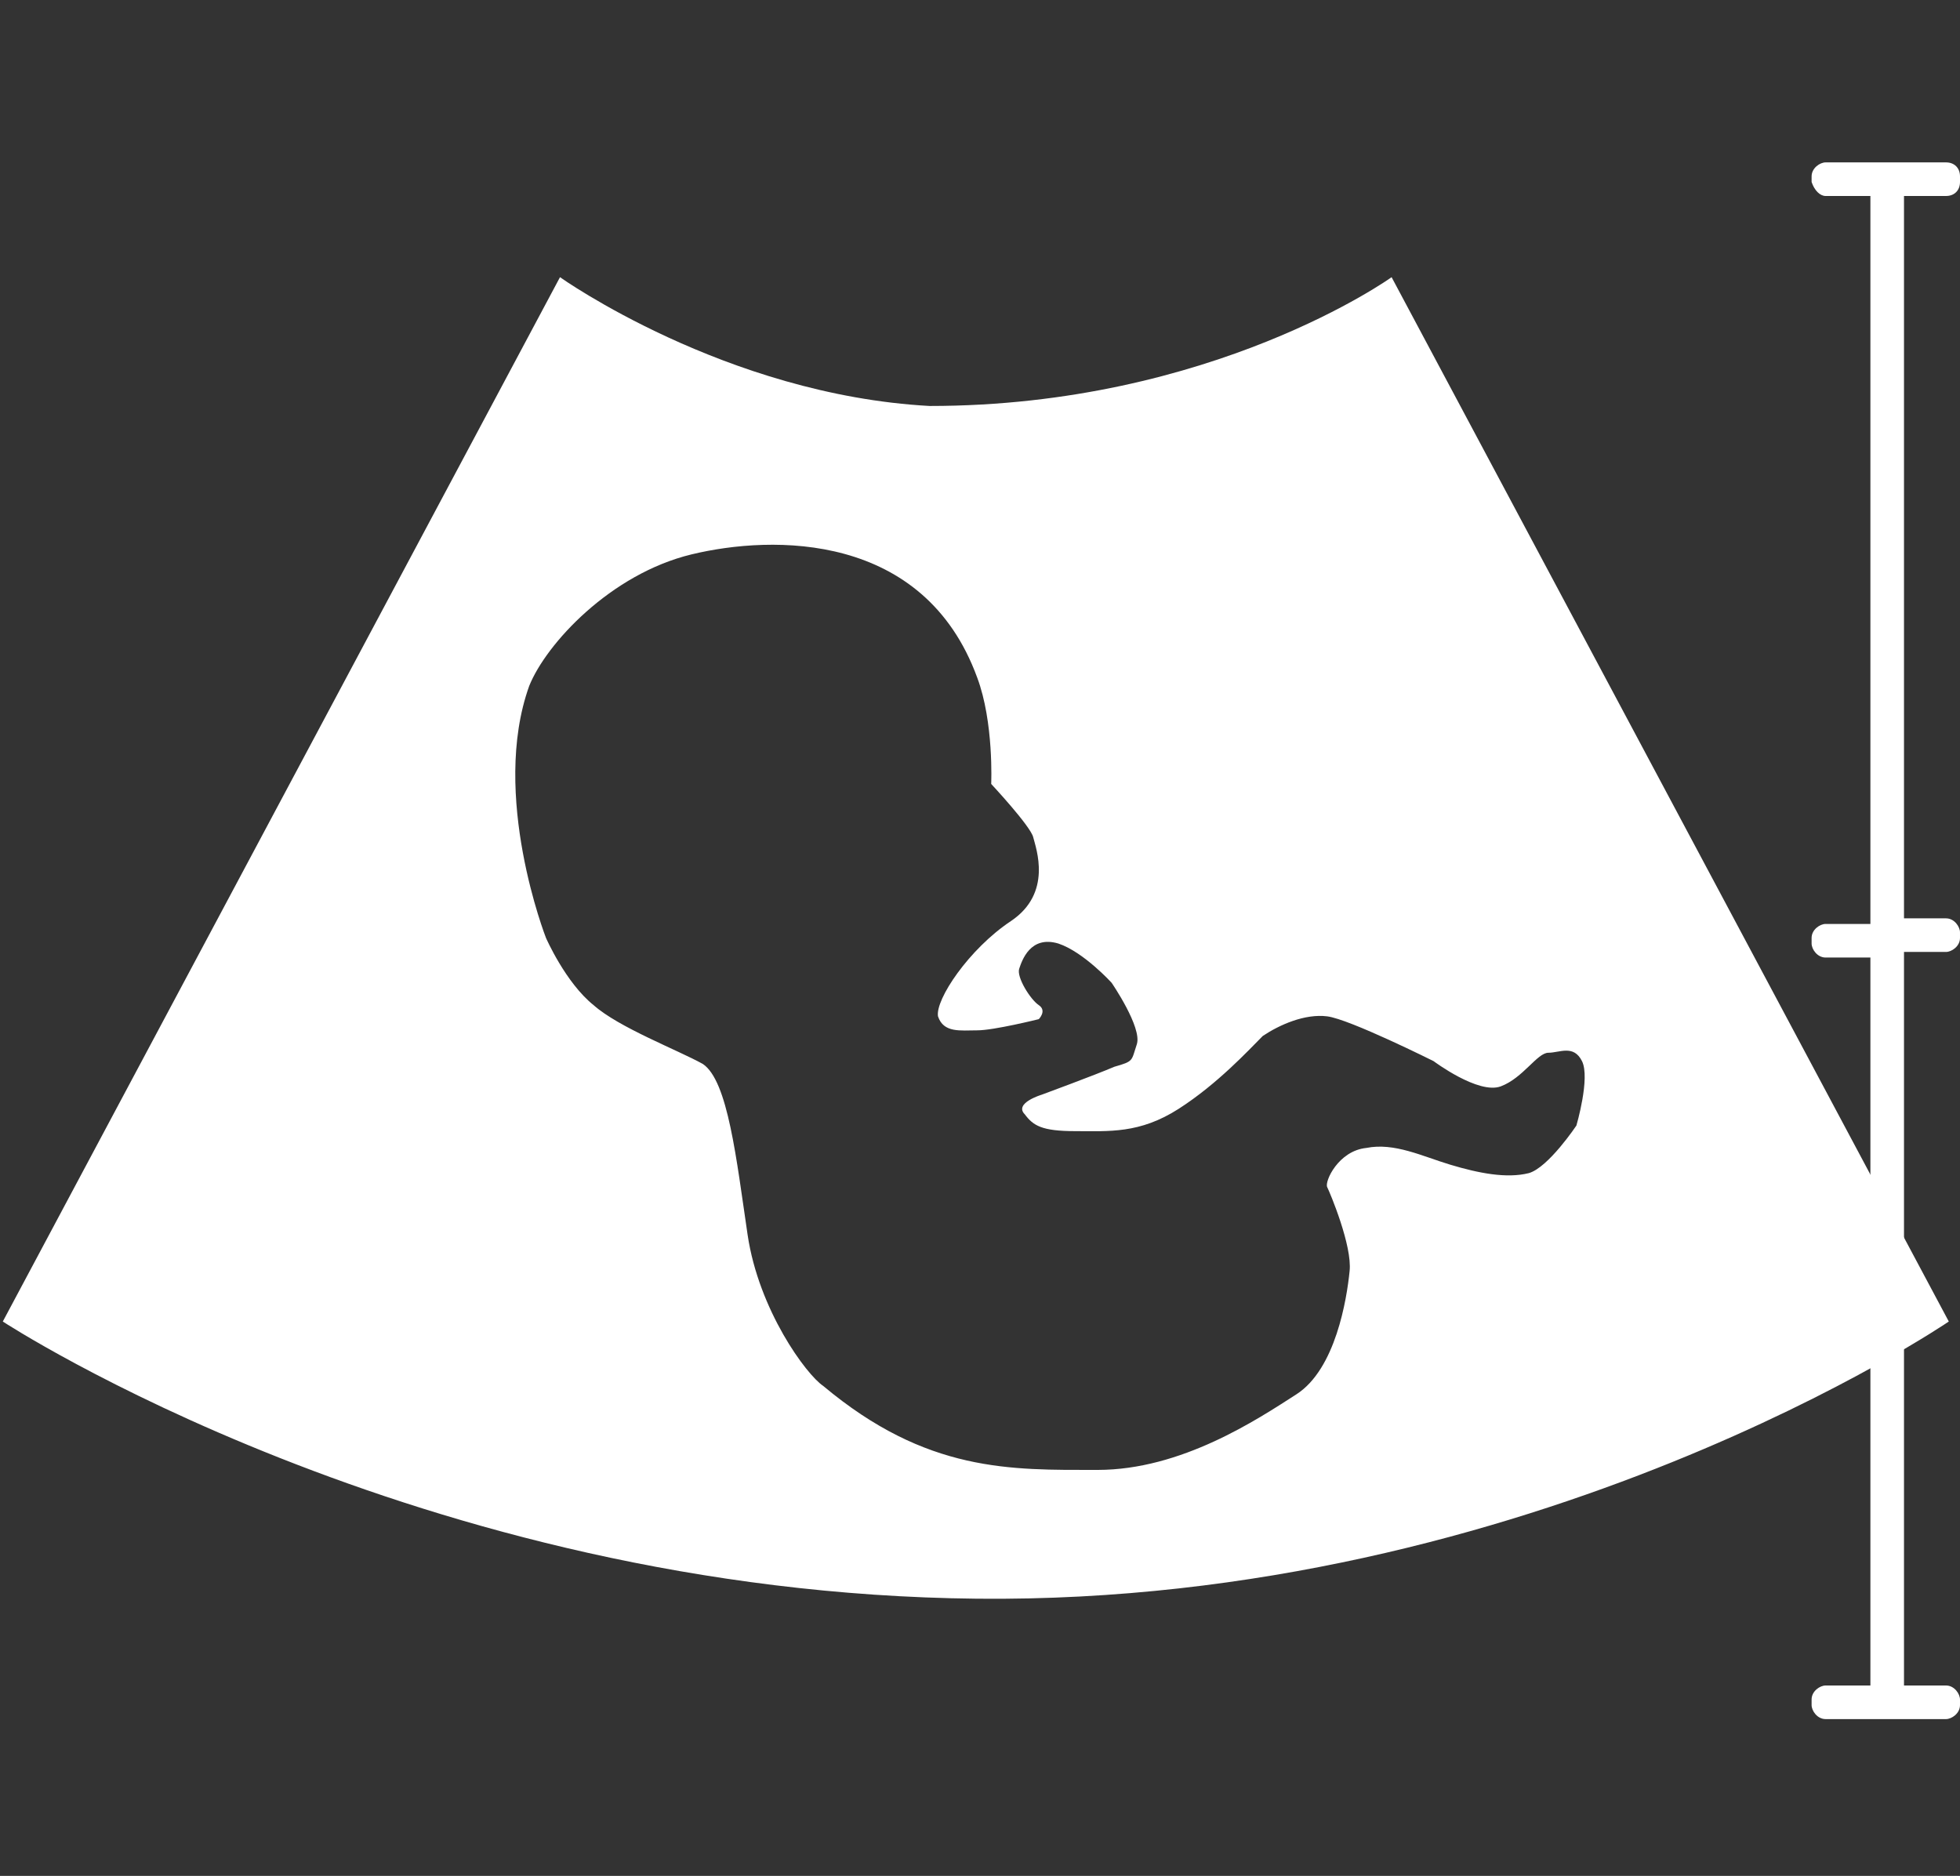 <?xml version="1.0" encoding="utf-8"?>
<!-- Generator: Adobe Illustrator 21.0.0, SVG Export Plug-In . SVG Version: 6.00 Build 0)  -->
<svg version="1.1" id="Capa_1" xmlns="http://www.w3.org/2000/svg" xmlns:xlink="http://www.w3.org/1999/xlink" x="0px" y="0px"
	 viewBox="0 0 70 67" style="enable-background:new 0 0 70 67;" xml:space="preserve">
<rect x="0" y="0" width="70" height="67" fill="#333333" stroke="none"/>
<style type="text/css">
	.st0{fill:#FFFFFF;}
</style>
<g>
	<path class="st0" d="M69.5,7C69.8,7,70,6.8,70,6.5V6.3c0-0.3-0.2-0.5-0.5-0.5h-4.3c-0.2,0-0.5,0.2-0.5,0.5v0.2
		C64.8,6.8,65,7,65.2,7h1.6v26h-1.6c-0.2,0-0.5,0.2-0.5,0.5v0.2c0,0.2,0.2,0.5,0.5,0.5h1.6v26h-1.6c-0.2,0-0.5,0.2-0.5,0.5v0.2
		c0,0.2,0.2,0.5,0.5,0.5h4.3c0.2,0,0.5-0.2,0.5-0.5v-0.2c0-0.2-0.2-0.5-0.5-0.5h-1.5V34h1.5c0.2,0,0.5-0.2,0.5-0.5v-0.2
		c0-0.2-0.2-0.5-0.5-0.5h-1.5V7H69.5z"/>
	<path class="st0" d="M49.7,9.9c0,0-6.4,4.6-16.5,4.6c-7.3-0.4-13.2-4.6-13.2-4.6L0.1,47.2c0,0,14.8,9.7,34.8,9.9
		c19.9,0.2,34.7-9.9,34.7-9.9L49.7,9.9z M54.6,41.9c-0.8,0.2-1.8,0-2.8-0.3c-1-0.3-2-0.8-3-0.6c-1,0.1-1.5,1.2-1.4,1.4
		c0.1,0.2,0.9,2.1,0.8,3c-0.1,1-0.5,3.5-1.9,4.4c-1.4,0.9-4.1,2.7-7.1,2.7c-3.1,0-6.1,0.1-9.8-3c-0.6-0.4-2.3-2.7-2.7-5.4
		c-0.4-2.7-0.7-5.5-1.6-6.1c-0.9-0.5-3-1.3-3.9-2.1c-1-0.8-1.7-2.4-1.7-2.4s-2-5.1-0.6-9c0.6-1.5,2.9-4,5.8-4.7
		c2.9-0.7,8.3-0.8,10.2,4.4c0.6,1.6,0.5,3.8,0.5,3.8s1.4,1.5,1.5,1.9c0.1,0.4,0.7,2-0.8,3c-1.5,1-2.7,2.8-2.6,3.4
		c0.2,0.6,0.8,0.5,1.4,0.5s2.2-0.4,2.2-0.4s0.3-0.3,0-0.5c-0.3-0.2-0.8-1-0.7-1.3c0.1-0.3,0.4-1.2,1.4-0.9c0.9,0.3,1.9,1.4,1.9,1.4
		s1.1,1.6,0.9,2.2c-0.2,0.6-0.1,0.6-0.8,0.8c-0.7,0.3-2.6,1-2.6,1s-1,0.3-0.6,0.7c0.3,0.4,0.6,0.6,1.8,0.6c1.2,0,2.3,0.1,3.7-0.8
		c1.4-0.9,2.5-2.1,3-2.6c0.6-0.4,1.5-0.8,2.3-0.7c0.8,0.1,3.8,1.6,3.8,1.6s1.6,1.2,2.4,0.9c0.8-0.3,1.3-1.2,1.7-1.2
		c0.4,0,0.9-0.3,1.2,0.3c0.3,0.6-0.2,2.3-0.2,2.3S55.3,41.7,54.6,41.9z"/>
</g>
</svg>
